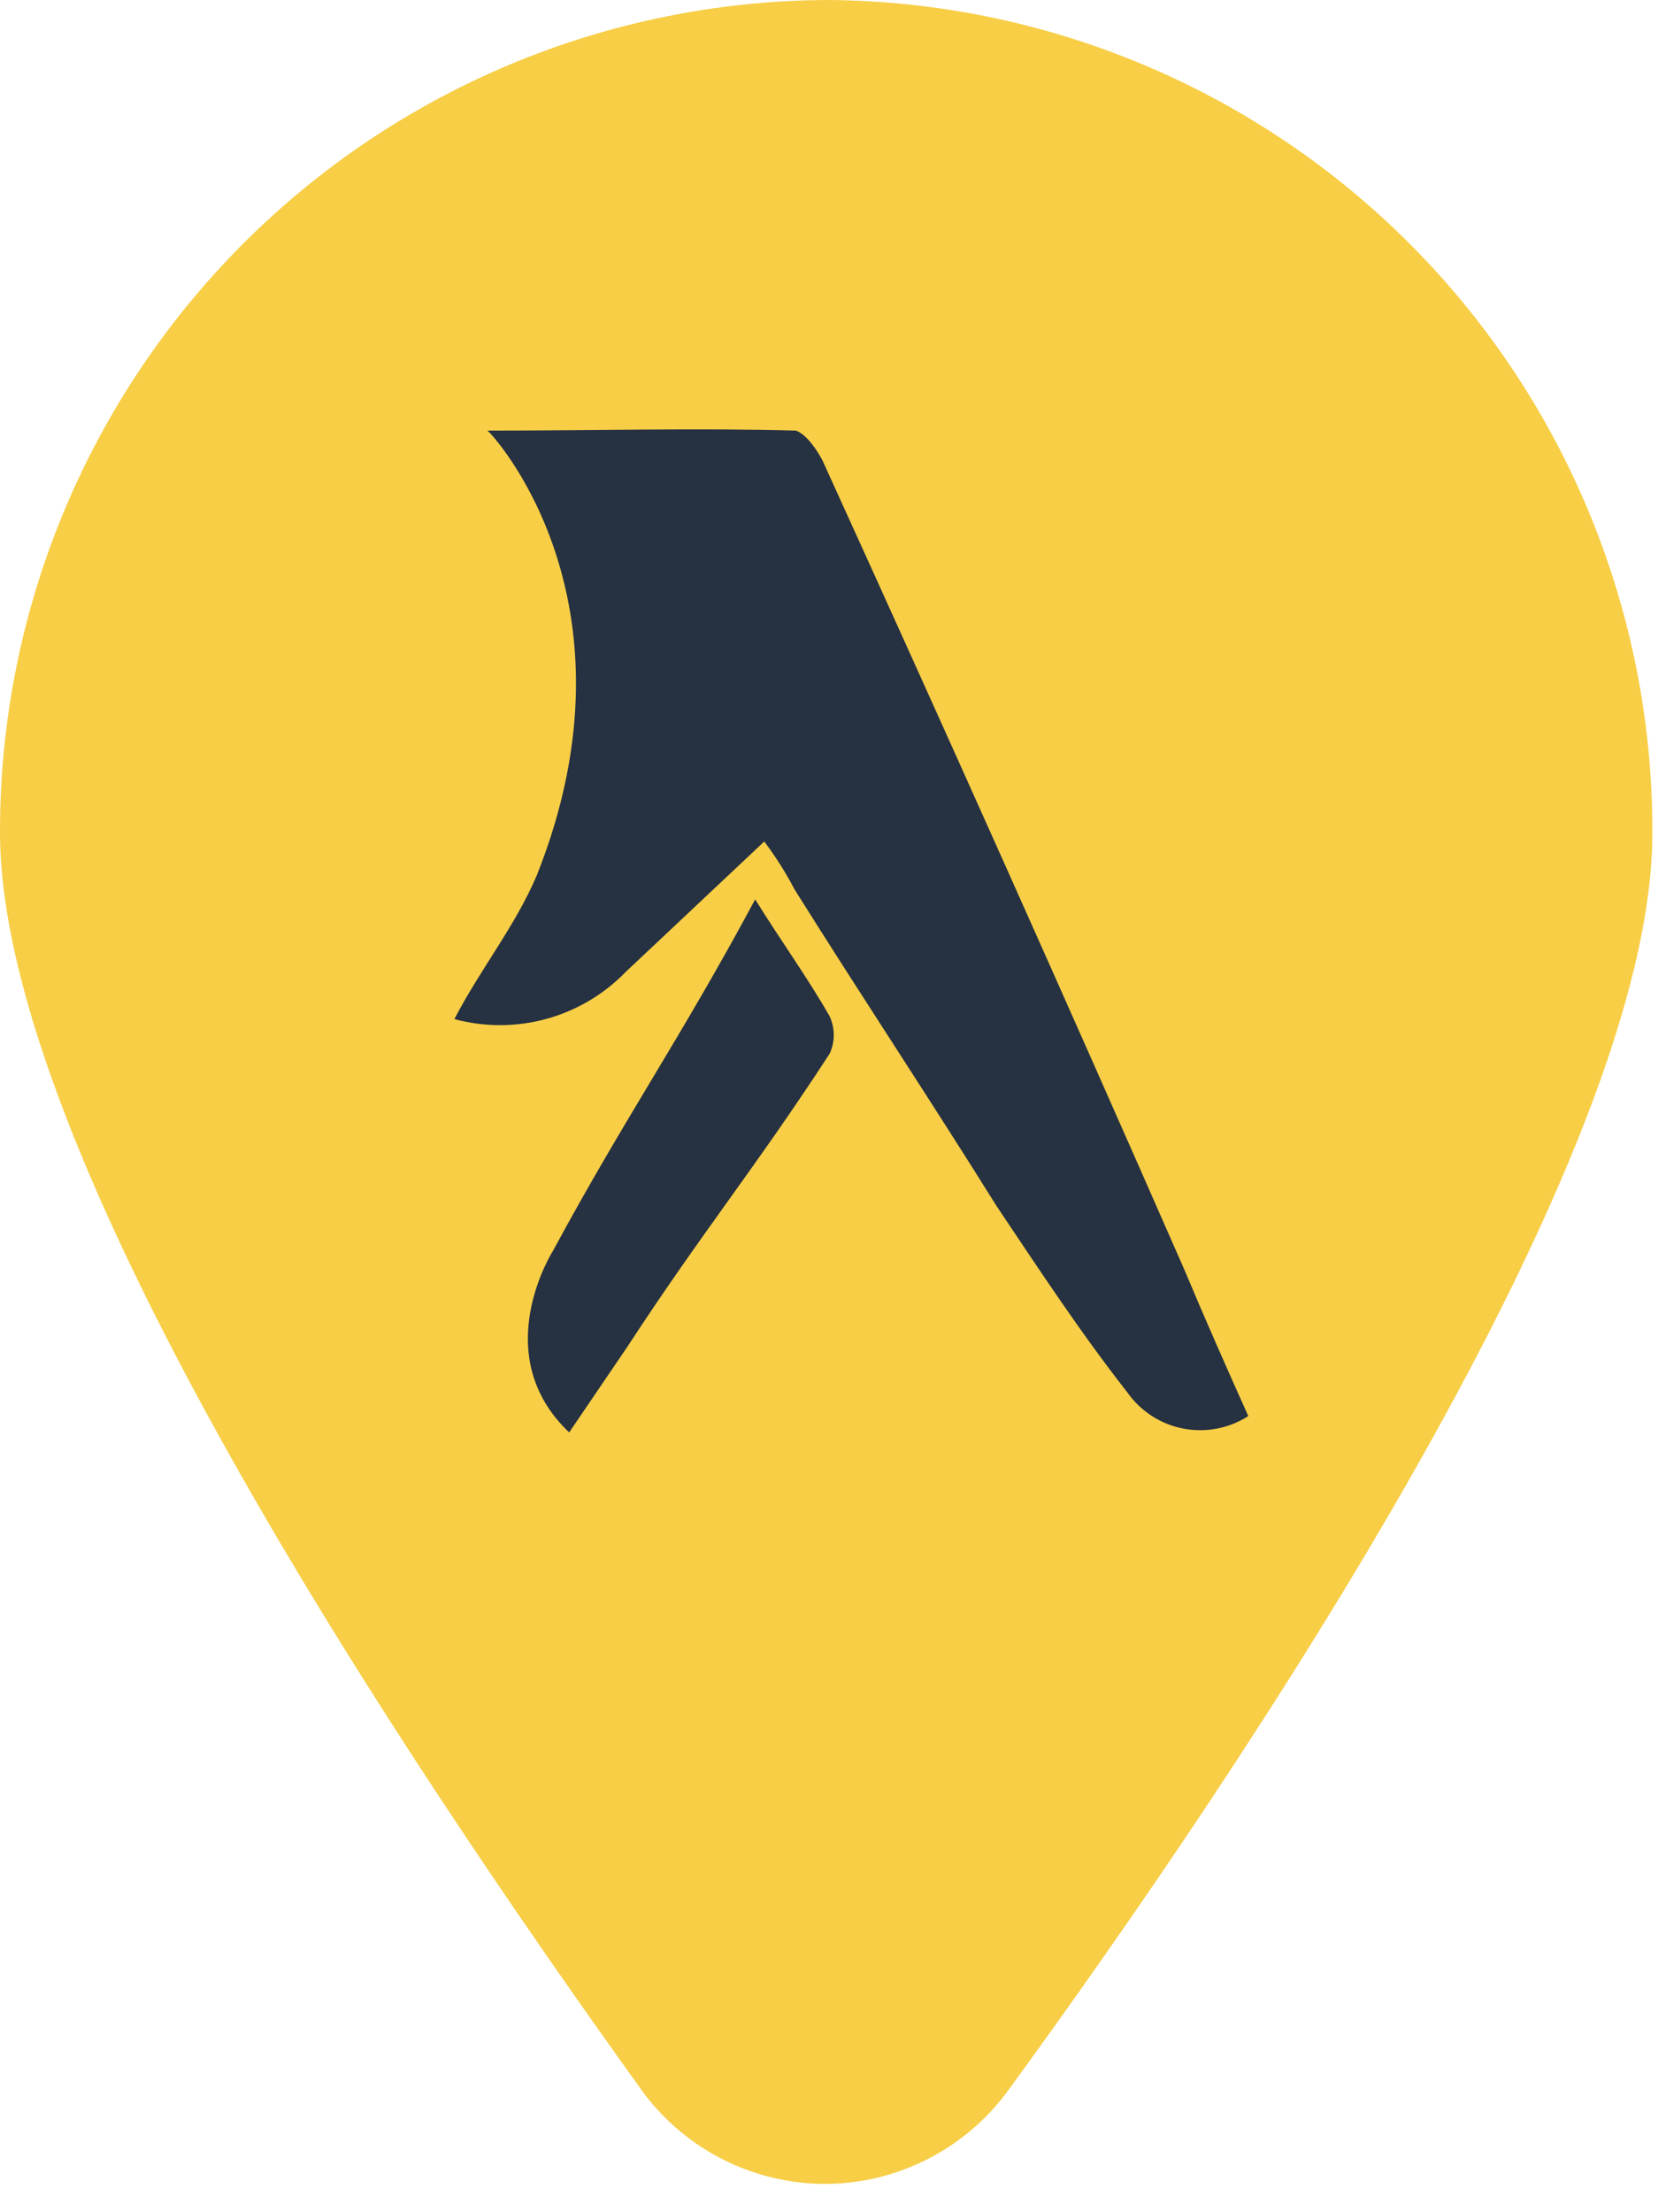 <svg width="55" height="73" viewBox="0 0 55 73" fill="none" xmlns="http://www.w3.org/2000/svg">
<path d="M27.25 72.07C26.086 72.069 24.938 71.798 23.896 71.277C22.855 70.757 21.949 70.001 21.25 69.07C13.34 58.07 1.65909e-05 38.17 1.65909e-05 27.46C-0.008 20.195 2.866 13.225 7.992 8.076C13.117 2.928 20.076 0.024 27.34 0C34.589 0.053 41.521 2.975 46.621 8.127C51.72 13.279 54.571 20.241 54.55 27.49C54.55 38.2 41.21 58.13 33.22 69.07C32.523 69.996 31.622 70.749 30.587 71.269C29.551 71.79 28.409 72.064 27.25 72.07V72.07Z" fill="#F7CE46"/>
<path fill-rule="evenodd" clip-rule="evenodd" d="M17.72 28.89C17.01 30.56 15.87 31.96 15 33.63C15.997 33.899 17.047 33.897 18.043 33.622C19.038 33.348 19.942 32.812 20.66 32.07L25.23 27.77C25.606 28.268 25.941 28.797 26.23 29.35C28.43 32.86 30.71 36.29 32.9 39.8C34.31 41.9 35.63 43.92 37.21 45.94C37.645 46.563 38.305 46.994 39.051 47.141C39.797 47.288 40.571 47.141 41.21 46.73C40.5 45.15 39.8 43.57 39.1 41.9C35.15 32.9 31.2 24.08 27.16 15.21C26.98 14.86 26.63 14.34 26.28 14.21C23.03 14.12 19.69 14.21 16.09 14.21C16.18 14.23 21.36 19.76 17.72 28.89Z" fill="#263141"/>
<path fill-rule="evenodd" clip-rule="evenodd" d="M20.72 44.43C23.18 40.66 24.93 38.55 27.39 34.77C27.479 34.577 27.525 34.367 27.525 34.155C27.525 33.943 27.479 33.733 27.39 33.54C26.69 32.31 25.81 31.09 24.93 29.68C22.48 34.25 20.63 36.88 18.26 41.27C18.26 41.27 16.07 44.69 18.79 47.27L20.72 44.43Z" fill="#263141"/>
</svg>
